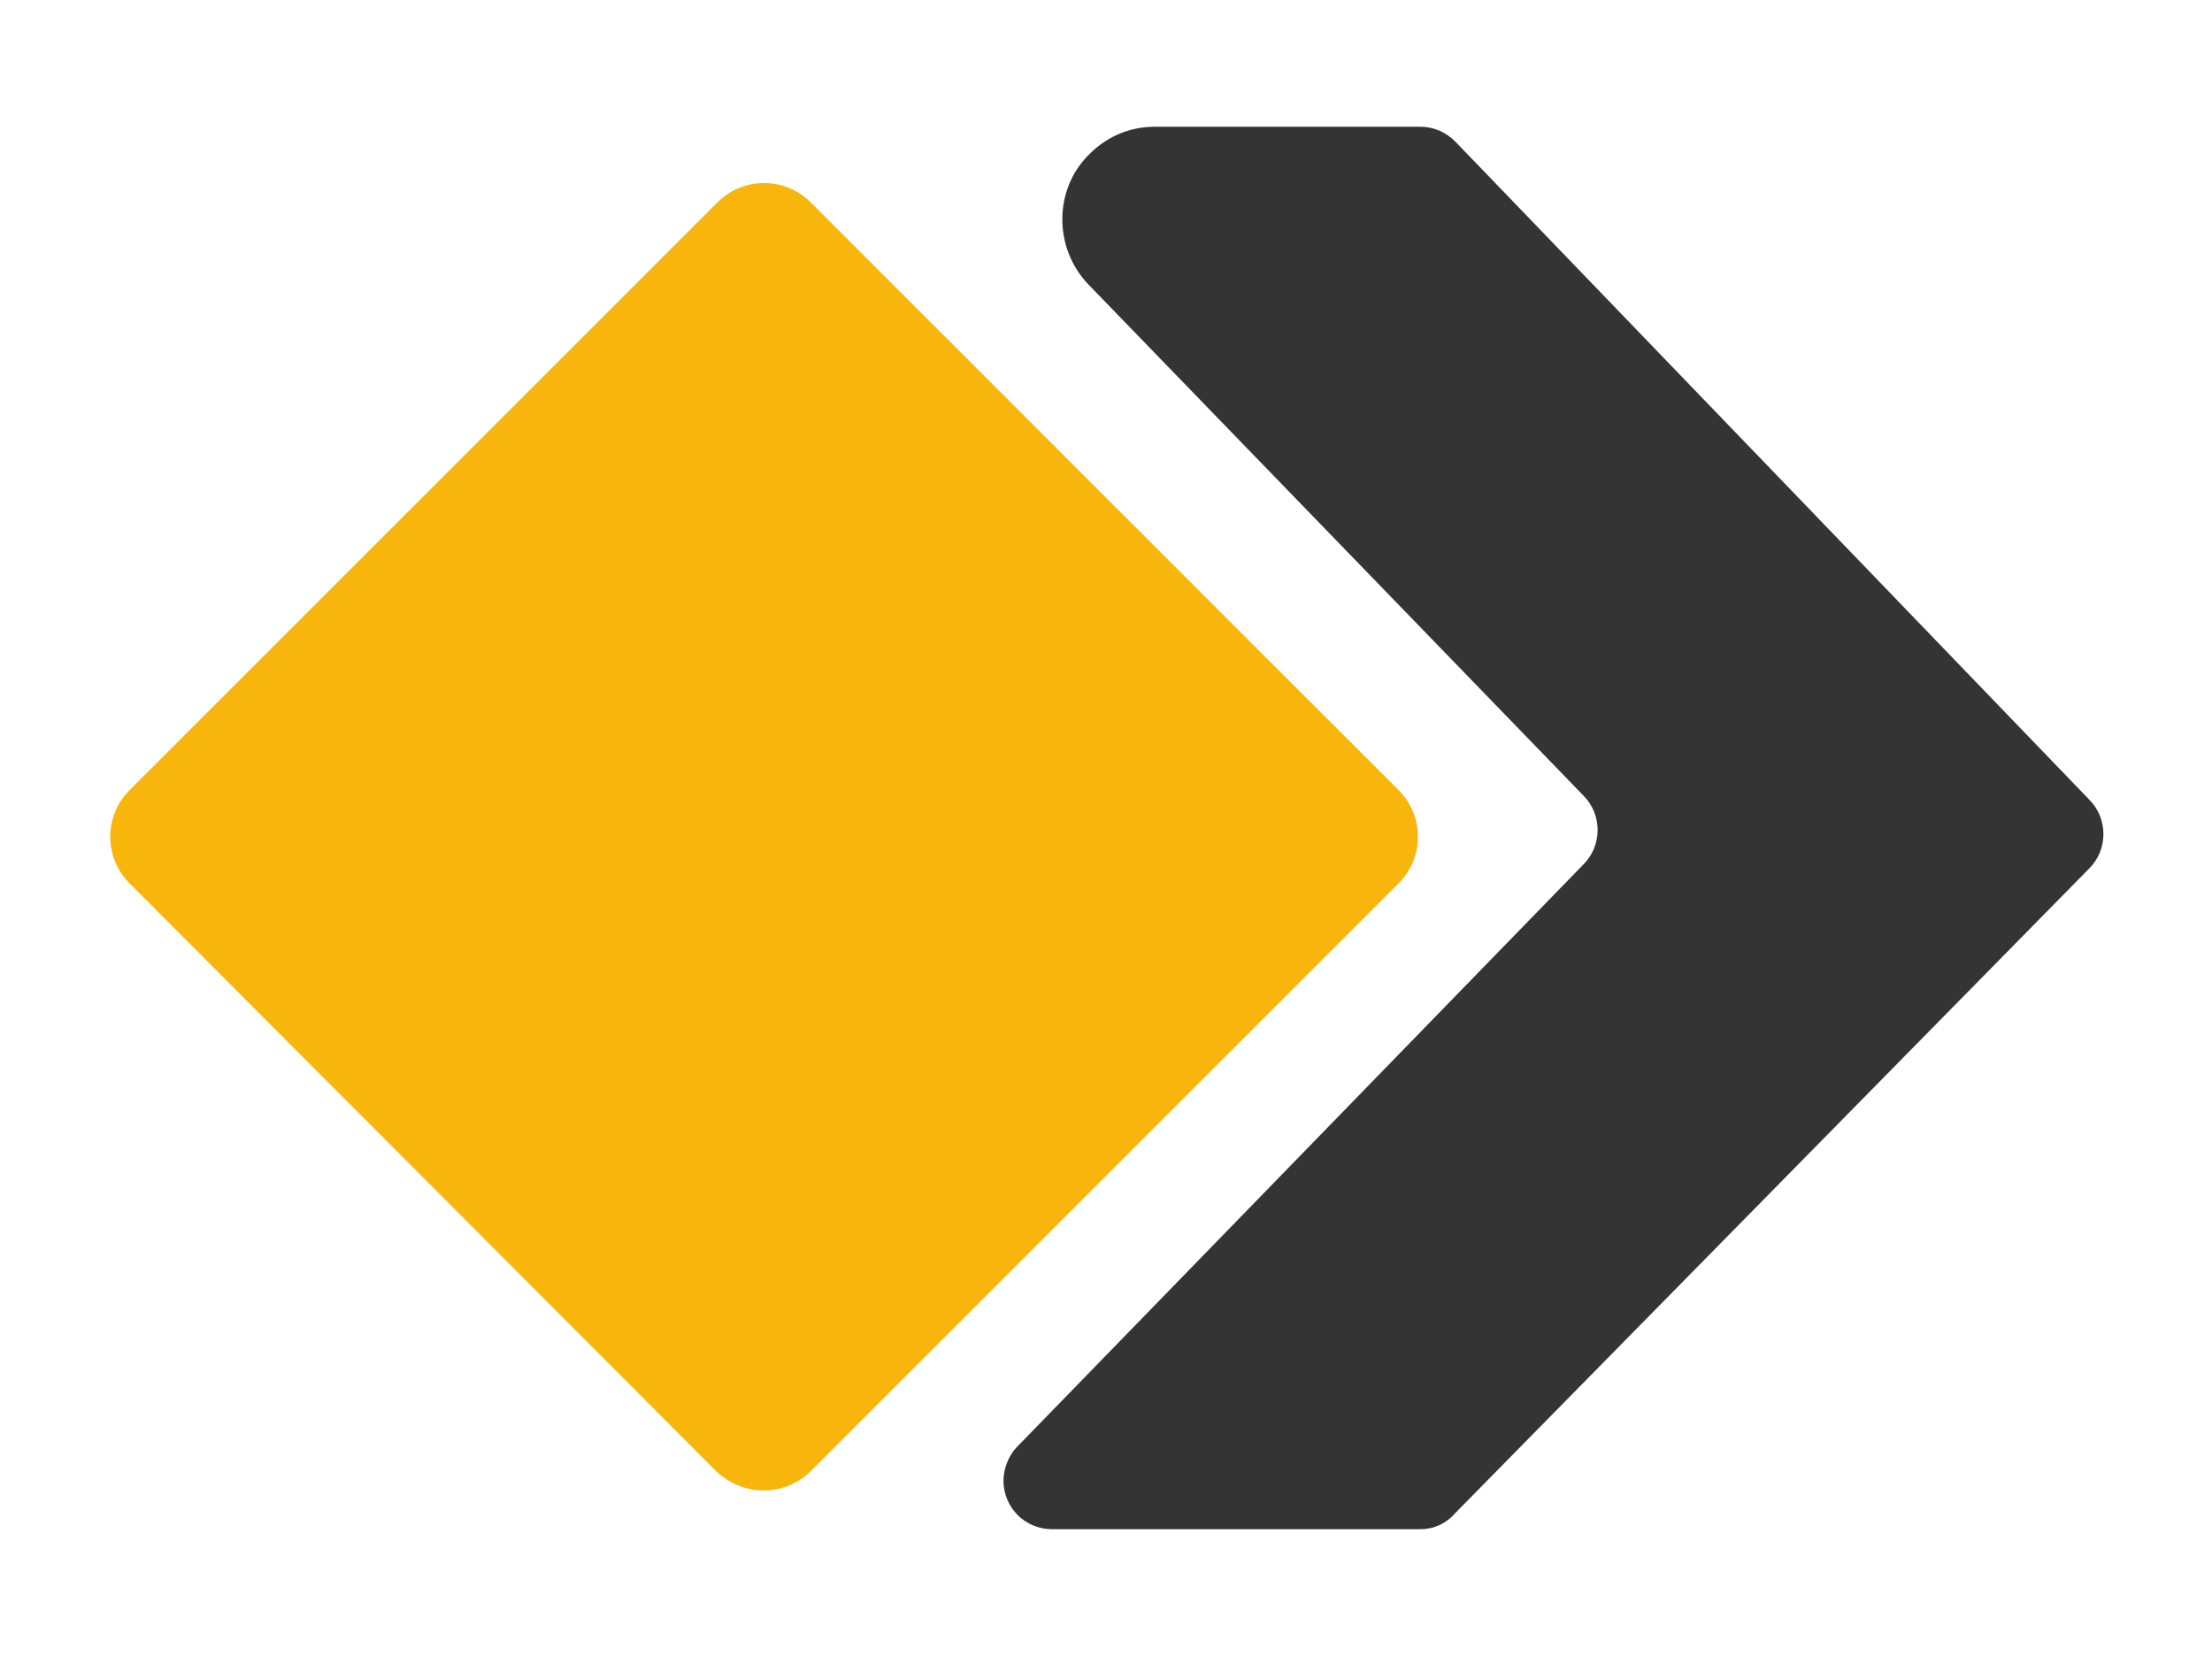 <?xml version="1.0" encoding="utf-8"?>
<!-- Generator: Adobe Illustrator 19.2.1, SVG Export Plug-In . SVG Version: 6.00 Build 0)  -->
<svg version="1.1" id="Livello_1" xmlns="http://www.w3.org/2000/svg" xmlns:xlink="http://www.w3.org/1999/xlink" x="0px" y="0px"
	 viewBox="0 0 164 122.8" style="enable-background:new 0 0 164 122.8;" xml:space="preserve">
<style type="text/css">
	.st0{fill:#343434;}
	.st1{fill:#F8B60C;}
</style>
<title>logo</title>
<path class="st0" d="M105.3,113.4H78c-2,0-3.6-1.6-3.6-3.6c0-0.9,0.4-1.9,1-2.5l42-43.2c1.4-1.4,1.4-3.7,0-5.1L80.7,21.1
	c-2.6-2.7-2.6-7.1,0.1-9.7c1.3-1.3,3-2,4.8-2h19.7c1,0,1.9,0.4,2.6,1.1l47,48.8c1.4,1.4,1.4,3.7,0,5.1l-47,47.8
	C107.2,113,106.3,113.4,105.3,113.4"/>
<path class="st1" d="M53.1,109.1L9.6,65.5c-1.9-1.9-1.9-5,0-6.9c0,0,0,0,0,0l43.6-43.6c1.9-1.9,5-1.9,6.9,0l43.6,43.6
	c1.9,1.9,1.9,5,0,6.9c0,0,0,0,0,0l-43.6,43.6C58.2,111,55.1,111,53.1,109.1"/>
</svg>
